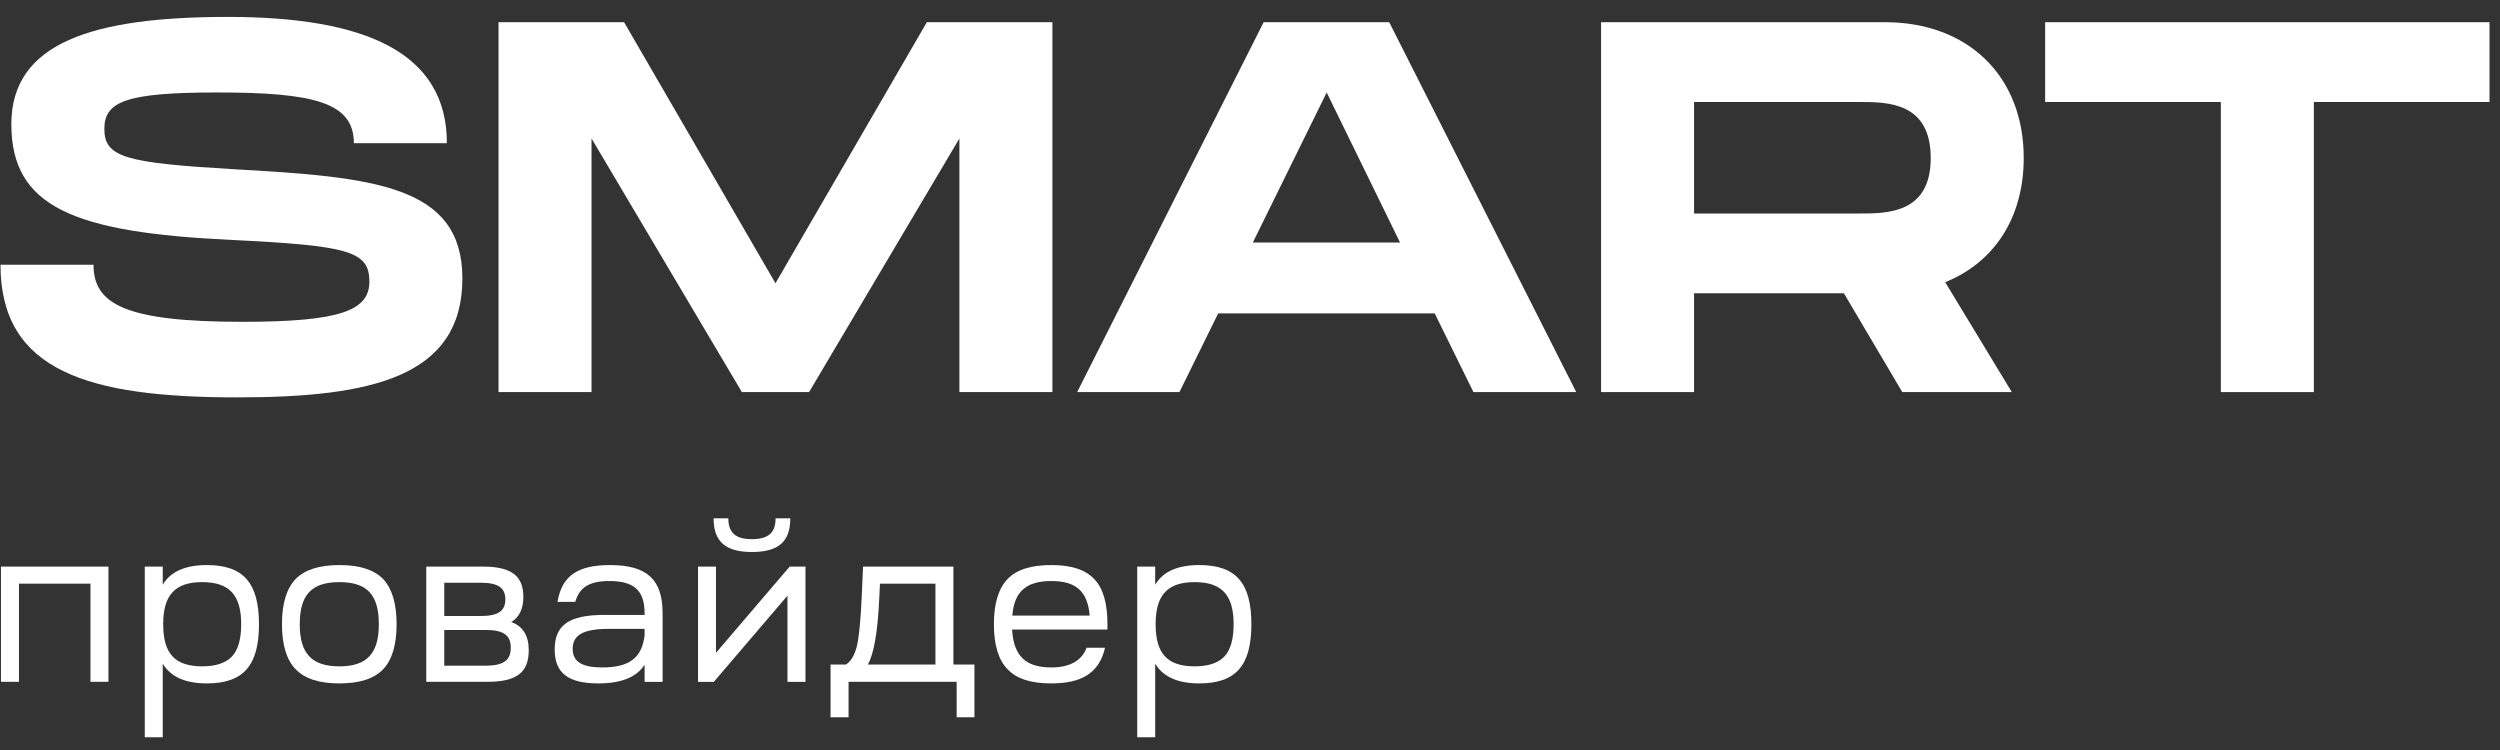 <?xml version="1.0" encoding="UTF-8"?> <svg xmlns="http://www.w3.org/2000/svg" width="80" height="24" viewBox="0 0 80 24" fill="none"><rect x="0" y="0" width="80" height="24" fill="#333333" stroke="none"/><g clip-path="url(#clip0_2013_162)"><path d="M0.016 8.471C0.016 11.887 2.843 12.716 7.588 12.716C11.87 12.716 14.796 12.073 14.796 8.911C14.796 5.918 11.969 5.664 7.406 5.411C4.033 5.208 3.339 5.039 3.339 4.126C3.339 3.246 4.033 2.959 6.96 2.959C10.051 2.959 11.324 3.28 11.324 4.582H14.3C14.3 1.657 11.655 0.541 7.29 0.541C2.959 0.541 0.363 1.37 0.363 3.974C0.363 6.628 2.363 7.44 7.406 7.677C11.159 7.863 11.82 8.032 11.82 9.012C11.82 9.942 10.878 10.298 7.753 10.298C3.984 10.298 2.992 9.723 2.992 8.471H0.016Z" fill="white"></path><path d="M33.677 0.711H29.659L24.815 9.064L19.971 0.711H15.953V12.547H18.929V4.431L23.74 12.547H25.89L30.701 4.431V12.547H33.677V0.711Z" fill="white"></path><path d="M47.15 12.547H50.44L44.455 0.711H40.437L34.469 12.547H37.742L38.982 10.028H45.91L47.15 12.547ZM40.09 7.762L42.454 2.96L44.802 7.762H40.09Z" fill="white"></path><path d="M64.759 5.057C64.759 2.419 62.957 0.711 60.328 0.711H51.234V12.547H54.21V9.385H59.005L60.873 12.547H64.378L62.246 9.03C63.8 8.405 64.759 6.984 64.759 5.057ZM54.21 3.264H59.501C60.394 3.264 61.783 3.264 61.783 5.057C61.783 6.832 60.394 6.832 59.501 6.832H54.21V3.264Z" fill="white"></path><path d="M79.664 0.711H65.445V3.264H71.067V12.547H74.043V3.264H79.664V0.711Z" fill="white"></path><path d="M0.607 21.818V18.677H2.895V21.818H3.47V18.131H0.031V21.818H0.607Z" fill="white"></path><path d="M5.208 23.592V21.237C5.458 21.656 5.929 21.869 6.616 21.869C7.787 21.869 8.287 21.301 8.287 19.975C8.287 18.649 7.787 18.082 6.616 18.082C5.922 18.082 5.451 18.295 5.208 18.713V18.132H4.633V23.592H5.208ZM5.52 21.003C5.319 20.791 5.222 20.45 5.222 19.975C5.222 19.039 5.603 18.628 6.47 18.628C7.337 18.628 7.718 19.039 7.718 19.975C7.718 20.45 7.621 20.791 7.427 21.003C7.226 21.216 6.907 21.323 6.47 21.323C6.033 21.323 5.714 21.216 5.52 21.003Z" fill="white"></path><path d="M9.46 18.529C9.169 18.834 9.023 19.316 9.023 19.975C9.023 20.635 9.169 21.117 9.46 21.415C9.751 21.72 10.216 21.869 10.861 21.869C11.506 21.869 11.97 21.72 12.261 21.415C12.546 21.117 12.691 20.635 12.691 19.975C12.691 19.316 12.546 18.834 12.261 18.529C11.97 18.231 11.506 18.082 10.861 18.082C10.216 18.082 9.751 18.231 9.46 18.529ZM9.592 19.975C9.592 19.032 9.973 18.628 10.861 18.628C11.748 18.628 12.123 19.032 12.123 19.975C12.123 20.911 11.741 21.323 10.861 21.323C9.973 21.323 9.592 20.911 9.592 19.975Z" fill="white"></path><path d="M15.596 21.818C16.532 21.818 16.92 21.52 16.92 20.804C16.92 20.343 16.733 20.038 16.358 19.904C16.615 19.755 16.747 19.485 16.747 19.102C16.747 18.422 16.358 18.131 15.45 18.131H13.641V21.818H15.596ZM15.54 20.159C16.116 20.159 16.345 20.329 16.345 20.726C16.345 21.13 16.109 21.301 15.547 21.301H14.216V20.159H15.54ZM14.216 18.648H15.388C15.943 18.648 16.171 18.812 16.171 19.18C16.171 19.549 15.943 19.712 15.388 19.712H14.216V18.648Z" fill="white"></path><path d="M19.151 21.869C19.878 21.869 20.371 21.67 20.627 21.273V21.819H21.203V19.621C21.203 18.543 20.704 18.082 19.518 18.082C18.471 18.082 17.979 18.436 17.84 19.259H18.409C18.54 18.798 18.859 18.593 19.497 18.593C20.294 18.593 20.627 18.897 20.627 19.628V19.677H19.345C18.215 19.677 17.75 19.997 17.75 20.784C17.75 21.542 18.187 21.869 19.151 21.869ZM18.326 20.762C18.326 20.316 18.672 20.124 19.476 20.124H20.627V20.33C20.544 21.046 20.142 21.358 19.275 21.358C18.631 21.358 18.326 21.181 18.326 20.762Z" fill="white"></path><path d="M22.842 21.819L25.199 19.061V21.819H25.775V18.132H25.269L22.911 20.89V18.132H22.336V21.819H22.842ZM22.835 16.586C22.835 17.323 23.209 17.664 24.062 17.664C24.922 17.664 25.29 17.323 25.29 16.586H24.818C24.818 17.047 24.589 17.253 24.062 17.253C23.535 17.253 23.307 17.047 23.307 16.586H22.835Z" fill="white"></path><path d="M27.154 22.953V21.818H30.613V22.953H31.182V21.265H30.509V18.131H27.618L27.576 19.067C27.542 19.868 27.486 20.407 27.417 20.691C27.341 20.974 27.23 21.166 27.07 21.265H26.578V22.953H27.154ZM27.771 21.265C27.965 20.925 28.09 20.209 28.138 19.109L28.159 18.677H29.934V21.265H27.771Z" fill="white"></path><path d="M32.242 21.415C32.526 21.72 32.99 21.869 33.635 21.869C34.557 21.869 35.167 21.578 35.361 20.727H34.772C34.613 21.145 34.231 21.358 33.642 21.358C32.817 21.358 32.436 20.989 32.387 20.145H35.438V19.975C35.438 18.649 34.918 18.082 33.635 18.082C32.99 18.082 32.526 18.231 32.242 18.529C31.95 18.834 31.805 19.316 31.805 19.975C31.805 20.635 31.95 21.117 32.242 21.415ZM33.642 18.593C34.419 18.593 34.807 18.912 34.869 19.699H32.394C32.456 18.912 32.859 18.593 33.642 18.593Z" fill="white"></path><path d="M36.966 23.592V21.237C37.216 21.656 37.687 21.869 38.374 21.869C39.545 21.869 40.044 21.301 40.044 19.975C40.044 18.649 39.545 18.082 38.374 18.082C37.68 18.082 37.209 18.295 36.966 18.713V18.132H36.391V23.592H36.966ZM37.278 21.003C37.077 20.791 36.98 20.45 36.98 19.975C36.98 19.039 37.361 18.628 38.228 18.628C39.095 18.628 39.476 19.039 39.476 19.975C39.476 20.45 39.379 20.791 39.185 21.003C38.984 21.216 38.665 21.323 38.228 21.323C37.791 21.323 37.472 21.216 37.278 21.003Z" fill="white"></path></g><defs><clipPath id="clip0_2013_162"><rect width="80" height="24" fill="white"></rect></clipPath></defs></svg> 